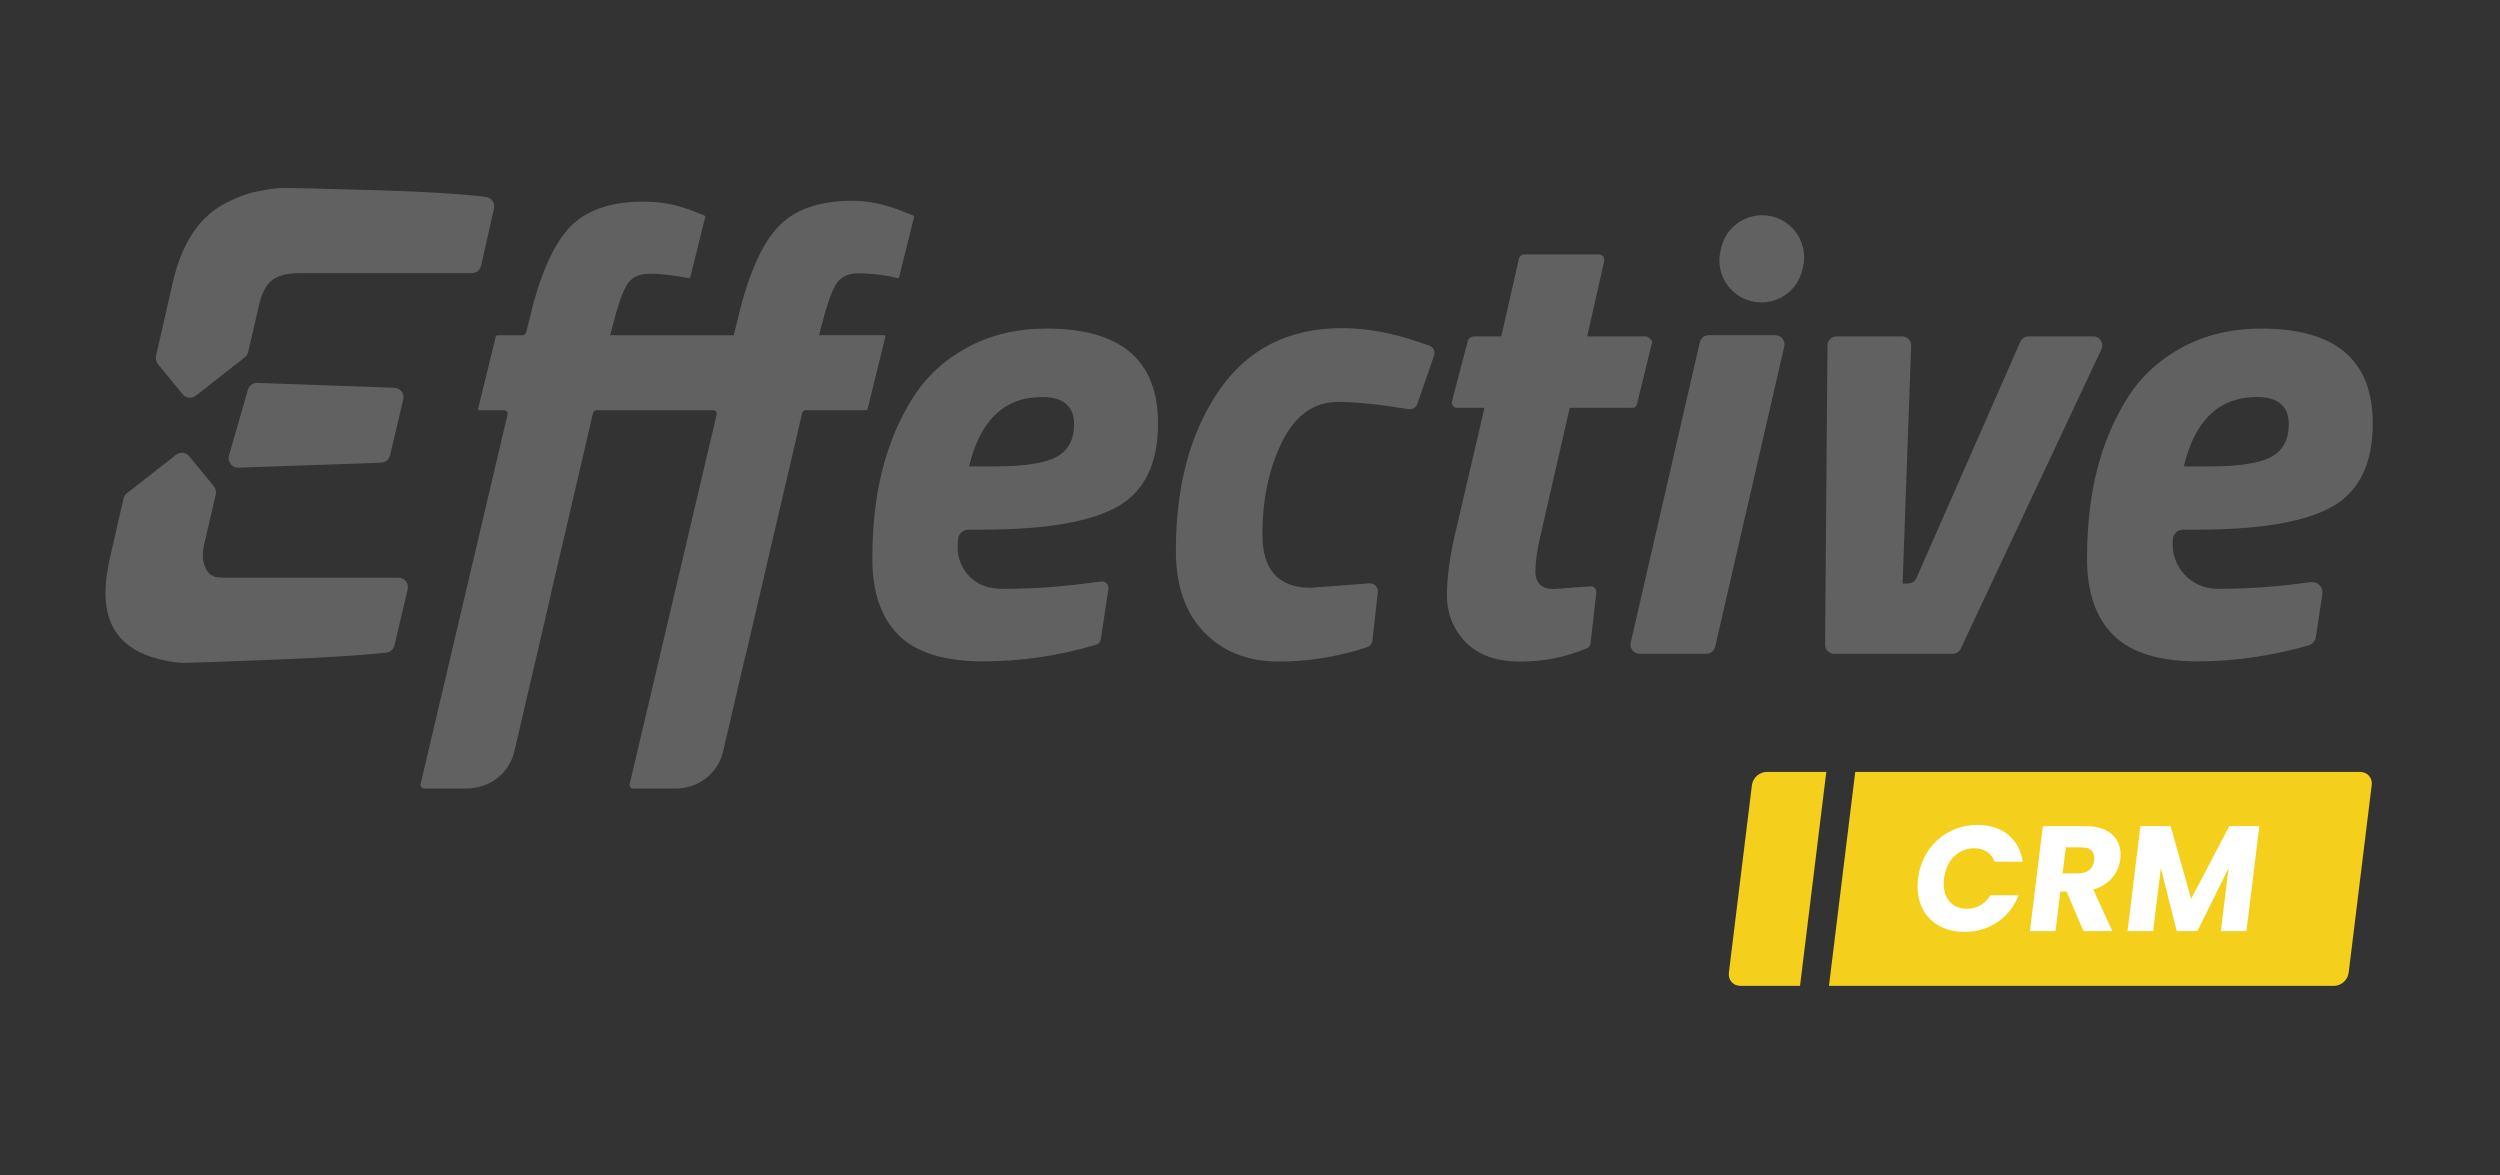 <?xml version="1.0" encoding="UTF-8"?>
<svg id="Camada_1" data-name="Camada 1" xmlns="http://www.w3.org/2000/svg" viewBox="0 0 2127.33 1000">
  <rect x="0" y="0" width="2127.33" height="1000" fill="#333333" stroke="none"/>
  <g>
    <path d="M752.92,288.6s0,0,0,0l.5-2.05c.14-.58-.21-1.16-.79-1.3h-7.82s-47.86,0-47.86,0l2.61-9.91c3.6-14.43,7.29-25.18,11.08-32.21,3.8-7.04,10.47-10.56,20.05-10.56,7.82,0,16.65.85,26.53,2.54l6.4,1.59c.67.17,1.34-.24,1.51-.91l12.63-50.92c.16-.63-.1-1.33-.71-1.54l-.08-.03-7.04-2.71c-15.52-6.51-30.32-9.74-44.39-9.74-29.23,0-50.81,7.85-64.7,23.56-13.91,15.69-25.19,42.51-33.85,80.39l-2.61,10.46h-105.14l2.59-9.85c3.59-14.34,7.27-25.02,11.04-32.01,3.77-6.99,10.4-10.5,19.9-10.5,8.78,0,18.89,1.08,30.29,3.23.28.05.52.13.87.19l2,.34c.67.17,1.34-.24,1.51-.91l12.63-50.92c.17-.67-.24-1.34-.91-1.51l-5.33-2.13-2.39-.91c-15.33-6.44-29.79-8.71-43.78-8.71-29.06,0-50.49,7.8-64.3,23.41-13.8,15.59-25.01,42.24-33.63,79.89l-2.03,8.13c-.33,1.33-1.53,2.26-2.9,2.26h-21.27c-.69,0-1.41.33-1.56.9l-15.11,61.58c-.14.58.21,1.16.79,1.3h8.26s13.09,0,13.09,0c1.93,0,3.35,1.8,2.91,3.68l-74.01,314.57c-.44,1.88.98,3.68,2.91,3.68h36.64c2.89,0,5.71-.37,8.41-1.06,15.24-2.89,28.1-14.46,31.84-30.53l30.84-132.42-.13-.03,36.27-155.57c.32-1.36,1.52-2.31,2.91-2.31h99.35c1.93,0,3.36,1.8,2.91,3.68l-74.04,314.57c-.44,1.88.98,3.68,2.91,3.68h37.32c2.97,0,5.87-.42,8.64-1.17,14.7-3.26,26.98-14.65,30.62-30.29l18.79-80.66.67-2.25.05-.19,47.81-205.05c.32-1.36,1.52-2.31,2.92-2.31h51.19c.69,0,1.41-.33,1.55-.9l7.54-30.71,7.08-28.82Z" fill="#626161" stroke-width="0"/>
    <path d="M890.67,279.59c-25.28,0-47.74,5.34-67.42,15.98-19.68,10.65-35.19,25.01-46.55,43.05-11.38,18.05-19.95,38.27-25.72,60.65-5.79,22.38-8.67,47.84-8.67,76.34s7.49,50.18,22.46,64.97c14.98,14.8,38.89,22.2,71.75,22.2s63.83-4.72,96.26-14.16c2.06-.6,3.57-2.35,3.89-4.47l6.53-43.09c.54-3.55-2.44-6.64-6.01-6.23l-7.02.81c-25.98,3.61-51.43,5.42-76.35,5.42-4,0-7.76-.35-11.28-1.04-17.29-3.4-29.03-19.63-27.59-37.19l.33-4.03c.38-4.57,4.2-8.1,8.79-8.1h11.35c53.79,0,92.22-6.5,115.32-19.49,23.1-13,34.66-36.64,34.66-70.92,0-53.79-31.58-80.7-94.75-80.7ZM899.06,388.74c-9.93,5.41-27.33,8.13-52.24,8.13h-22.21c9.38-39.36,30.15-59.03,62.26-59.03,18.05,0,27.09,7.78,27.09,23.29,0,12.98-4.97,22.2-14.9,27.61Z" fill="#626161" stroke-width="0"/>
    <path d="M1216.01,293.93l-5.32-1.7c-24.21-8.67-47.12-13.01-68.77-13.01-45.48,0-80.41,17.79-104.77,53.33-24.38,35.56-36.56,80.95-36.56,136.18,0,29.6,8.03,52.71,24.09,69.3,16.06,16.62,37.27,24.91,63.63,24.91,24.94,0,49.88-4.04,74.82-12.12,2.57-.83,4.42-3.07,4.72-5.75l4.58-41.22c.46-4.18-2.99-7.76-7.18-7.45l-49.87,3.73c-27.44,0-41.14-15.06-41.14-45.21s5.59-56.5,16.78-79.06c11.18-22.55,27.07-33.85,47.66-33.85,14.79,0,34.78,2.05,59.94,6.13,3.22.52,6.35-1.34,7.42-4.42l14.29-41.2c1.24-3.57-.71-7.46-4.31-8.61Z" fill="#626161" stroke-width="0"/>
    <path d="M1353.19,498.95l-30.98,2.28c-10.46,0-15.69-5.05-15.69-15.16,0-7.93,1.43-18.05,4.31-30.32l24.92-108.71h52.51c2.23.41,4.18-1.11,4.71-3.28l12.77-52.02c.75-3.05-4.71-5.49-4.71-5.49h-50.47l14.48-63.85c.69-3.03-1.62-5.92-4.73-5.92h-63.11c-2.26,0-4.23,1.57-4.73,3.78l-14.96,65.99h-23.58s-4.13.97-4.69,3.1l-13.69,52.02c-.81,3.07,1.51,6.08,4.69,5.67h22.95l-23.82,102.22c-5.42,22.38-8.13,41.43-8.13,57.12s5.33,29.05,15.96,40.07c10.64,11.01,26.18,16.51,46.57,16.51s38.32-3.77,56.62-11.32c1.65-.68,2.79-2.22,2.99-4l4.97-43.3c.35-3.02-2.14-5.61-5.17-5.39Z" fill="#626161" stroke-width="0"/>
    <path d="M1499.46,183.16h0c-16.61,0-31.03,11.44-34.81,27.62l-.63,2.68c-5.24,22.42,11.78,43.88,34.81,43.88h.02c16.71,0,31.18-11.57,34.87-27.86l.61-2.68c5.06-22.36-11.94-43.63-34.87-43.63Z" fill="#626161" stroke-width="0"/>
    <path d="M1510.69,285.24h-56.68c-3.63,0-6.78,2.51-7.59,6.04l-58.77,255.52c-1.12,4.88,2.58,9.53,7.59,9.53h56.68c3.63,0,6.78-2.51,7.59-6.04l58.77-255.52c1.12-4.88-2.58-9.53-7.59-9.53Z" fill="#626161" stroke-width="0"/>
    <path d="M1781.25,286.24h-55.06c-3.05,0-5.81,1.8-7.04,4.59l-88.42,201.11c-1.23,2.79-3.99,4.59-7.04,4.59h-4.7l7.28-202.33c.16-4.35-3.33-7.96-7.68-7.96h-55.83c-4.22,0-7.65,3.4-7.69,7.62l-2.04,254.72c-.03,4.27,3.42,7.75,7.69,7.75h100.8c2.98,0,5.69-1.72,6.96-4.42l119.72-254.72c2.4-5.1-1.32-10.96-6.96-10.96Z" fill="#626161" stroke-width="0"/>
    <path d="M1924.31,279.59c-25.27,0-47.75,5.34-67.42,15.98-19.67,10.65-35.19,25.01-46.57,43.05-11.36,18.05-19.95,38.27-25.72,60.65-5.79,22.38-8.67,47.84-8.67,76.34s7.49,50.18,22.49,64.97c14.97,14.8,38.89,22.2,71.72,22.2,31.05,0,62.41-4.51,94.09-13.53,3.36-.96,5.86-3.76,6.39-7.22l5.56-36.66c.87-5.72-3.94-10.7-9.69-10.04l-2.66.31c-26.01,3.61-51.45,5.42-76.35,5.42-.28,0-.56,0-.83,0-22.66-.27-39.66-19.08-37.78-41.67l.05-.61c.38-4.56,4.19-8.07,8.77-8.07h11.37c53.79,0,92.24-6.5,115.34-19.49,23.11-13,34.66-36.64,34.66-70.92,0-53.79-31.6-80.7-94.75-80.7ZM1932.71,388.74c-9.95,5.41-27.36,8.13-52.26,8.13h-22.19c9.38-39.36,30.13-59.03,62.26-59.03,18.05,0,27.07,7.78,27.07,23.29,0,12.98-4.98,22.2-14.88,27.61Z" fill="#626161" stroke-width="0"/>
    <path d="M338.98,491.55h-146.89c-2.21,0-3.37,0-5.2-.16-.97-.09-3.03-.08-4.71-.89-1.81-.87-3.14-1.46-3.82-2.17-.67-.74-1.53-1.4-2.33-2.83-2.58-4.63-4.93-10.77-2.26-22.52l9.84-42.14c.57-2.45-.03-5.03-1.62-6.97l-20.97-25.61c-2.79-3.41-7.79-3.96-11.26-1.24l-41.77,32.71c-1.46,1.15-2.49,2.76-2.9,4.57l-12.73,55.71c-1.16,6.23-1.95,12.26-2.36,18.14-2.36,33.69,12.67,54.56,45.08,62.61,8.61,2.21,15.59,3.3,20.9,3.3s31.12-.91,77.37-2.73c42.32-1.68,74.09-3.66,95.31-5.95,3.41-.37,6.21-2.86,7-6.2l11.22-47.68c1.2-5.08-2.66-9.95-7.88-9.95Z" fill="#626161" stroke-width="0"/>
    <path d="M155.39,335.47c2.79,3.41,7.8,3.96,11.26,1.24l41.63-32.64c1.46-1.14,2.48-2.75,2.89-4.55l8.4-36.31c1.72-8.81,4.41-15.77,8.05-20.88,4.86-6.6,13.87-9.91,27.05-9.91h146.82c3.79,0,7.07-2.63,7.9-6.32l10.96-48.73c1.05-4.68-2.17-9.26-6.93-9.83-22.49-2.67-53.7-4.57-93.64-5.7-45.51-1.26-71.38-1.93-77.61-1.93s-14.07,1.01-23.57,3.03c-9.46,2.01-19.18,5.76-29.07,11.27-20.97,11.72-35.15,33.88-42.56,66.47l-14.21,62.21c-.56,2.44.04,5,1.63,6.93l21,25.64Z" fill="#626161" stroke-width="0"/>
    <path d="M219,325.82c-3.72-.13-7.04,2.28-8.07,5.86l-16.09,55.95c-1.52,5.29,2.57,10.52,8.07,10.33l121.42-4.25c3.65-.13,6.76-2.68,7.6-6.24l11.19-47.57c1.17-4.97-2.5-9.77-7.6-9.95l-116.52-4.13Z" fill="#626161" stroke-width="0"/>
  </g>
  <g>
    <g>
      <path d="M1554.06,656.88h-50.74c-6.17,0-11.79,5-12.55,11.17l-19.61,159.68c-.76,6.17,3.63,11.18,9.8,11.18h50.74l22.35-182.03Z" fill="#f4d01c" stroke-width="0"/>
      <path d="M2008.35,656.88h-429.67l-22.35,182.03h429.67c6.17,0,11.79-5,12.55-11.18l19.61-159.68c.76-6.17-3.63-11.17-9.8-11.17Z" fill="#f4d01c" stroke-width="0"/>
    </g>
    <g>
      <path d="M1682.66,701.95c21.26,0,35.84,11.97,38.55,31.32h-23.94c-2.75-7.64-9.03-11.46-17.31-11.46-13.37,0-23.76,9.93-25.7,25.72-1.94,15.79,6.01,25.72,19.38,25.72,8.28,0,15.49-3.82,20.12-11.46h23.94c-7.47,19.35-24.97,31.2-46.23,31.2-26.36,0-42.65-18.72-39.37-45.46,3.28-26.74,24.19-45.58,50.54-45.58Z" fill="#fff" stroke-width="0"/>
      <path d="M1774.85,702.96c21.9,0,31.3,12.61,29.4,28.14-1.38,11.2-8.79,21.77-23.04,25.85l16.28,35.4h-24.57l-14.45-33.74h-5.22l-4.14,33.74h-21.77l10.98-89.38h36.54ZM1771.35,721.05h-13.5l-2.72,22.16h13.5c8.15,0,12.48-4.2,13.34-11.2.81-6.62-2.48-10.95-10.62-10.95Z" fill="#fff" stroke-width="0"/>
      <path d="M1821.32,702.96h25.72l17.49,61.88,32.43-61.88h25.59l-10.98,89.38h-21.77l6.58-53.6-26.57,53.6h-17.57l-13.52-53.73-6.6,53.73h-21.77l10.98-89.38Z" fill="#fff" stroke-width="0"/>
    </g>
  </g>
</svg>